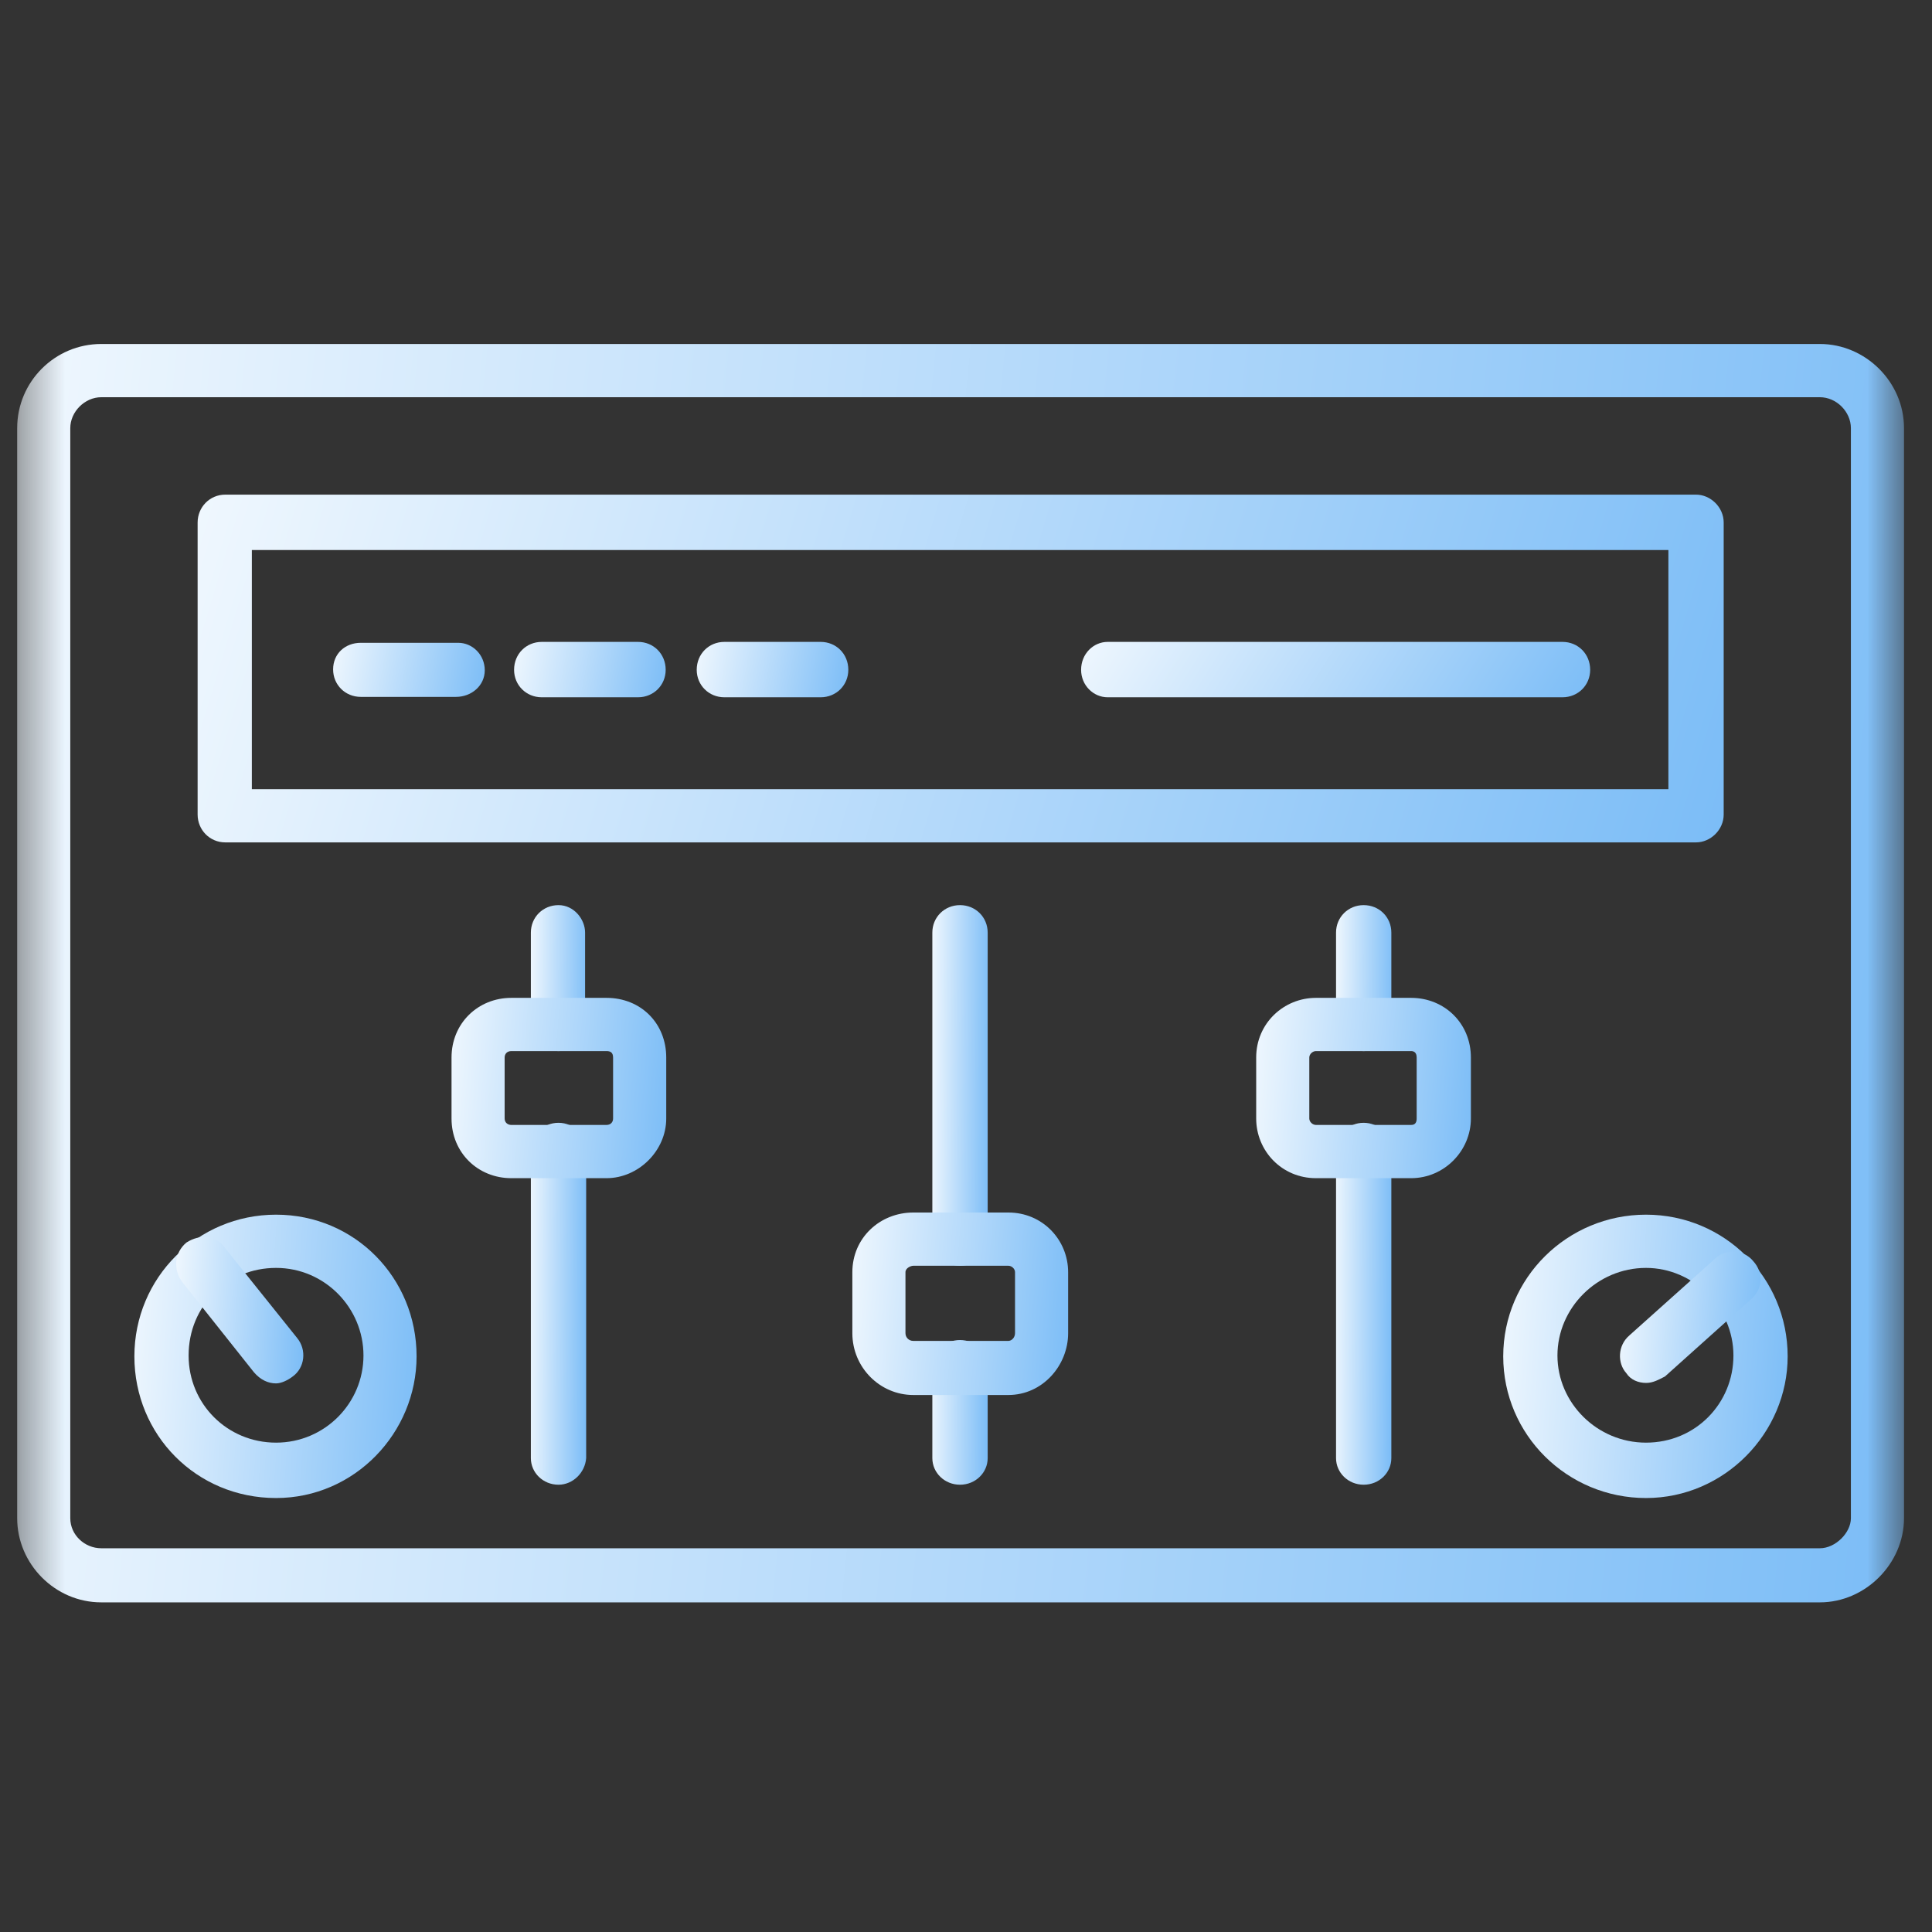 <svg width="45" height="45" viewBox="0 0 45 45" fill="none" xmlns="http://www.w3.org/2000/svg">
<rect x="0" y="0" width="45" height="45" fill="#333333" stroke="none"/>
<mask id="mask0_506_1081" style="mask-type:luminance" maskUnits="userSpaceOnUse" x="0" y="0" width="45" height="45">
<path d="M44.392 0.672H0.392V44.672H44.392V0.672Z" fill="white"/>
</mask>
<g mask="url(#mask0_506_1081)">
<path fill-rule="evenodd" clip-rule="evenodd" d="M13.009 34.582C12.648 34.582 12.365 34.302 12.365 33.962V26.802C12.365 26.442 12.648 26.152 13.009 26.152C13.37 26.152 13.653 26.442 13.653 26.802V33.962C13.628 34.302 13.344 34.582 13.009 34.582ZM13.009 24.482C12.648 24.482 12.365 24.202 12.365 23.832V21.722C12.365 21.362 12.648 21.082 13.009 21.082C13.37 21.082 13.628 21.412 13.628 21.722V23.832C13.628 24.202 13.344 24.482 13.009 24.482Z" fill="url(#paint0_linear_506_1081)"/>
<path fill-rule="evenodd" clip-rule="evenodd" d="M14.126 27.442H11.909C11.136 27.442 10.517 26.852 10.517 26.052V24.632C10.517 23.832 11.136 23.242 11.909 23.242H14.126C14.925 23.242 15.518 23.832 15.518 24.632V26.052C15.518 26.802 14.873 27.442 14.126 27.442ZM11.909 24.482C11.806 24.482 11.754 24.552 11.754 24.632V26.052C11.754 26.152 11.832 26.202 11.909 26.202H14.126C14.229 26.202 14.28 26.132 14.28 26.052V24.632C14.28 24.502 14.203 24.482 14.126 24.482H11.909Z" fill="url(#paint1_linear_506_1081)"/>
<path fill-rule="evenodd" clip-rule="evenodd" d="M22.361 34.582C22 34.582 21.716 34.302 21.716 33.962V31.852C21.716 31.492 22 31.212 22.361 31.212C22.721 31.212 23.005 31.492 23.005 31.852V33.962C23.005 34.302 22.721 34.582 22.361 34.582ZM22.361 29.482C22 29.482 21.716 29.202 21.716 28.832V21.722C21.716 21.362 22 21.082 22.361 21.082C22.721 21.082 23.005 21.362 23.005 21.722V28.832C23.005 29.202 22.721 29.482 22.361 29.482Z" fill="url(#paint2_linear_506_1081)"/>
<path fill-rule="evenodd" clip-rule="evenodd" d="M23.487 32.492H21.271C20.497 32.492 19.853 31.852 19.853 31.052V29.632C19.853 28.832 20.497 28.242 21.271 28.242H23.487C24.286 28.242 24.879 28.882 24.879 29.632V31.052C24.879 31.802 24.286 32.492 23.487 32.492ZM21.271 29.482C21.219 29.482 21.09 29.532 21.09 29.632V31.052C21.09 31.152 21.168 31.232 21.271 31.232H23.487C23.565 31.232 23.642 31.152 23.642 31.052V29.632C23.642 29.552 23.565 29.482 23.487 29.482H21.271Z" fill="url(#paint3_linear_506_1081)"/>
<path fill-rule="evenodd" clip-rule="evenodd" d="M31.763 34.582C31.402 34.582 31.119 34.302 31.119 33.962V26.802C31.119 26.442 31.402 26.152 31.763 26.152C32.124 26.152 32.407 26.442 32.407 26.802V33.962C32.407 34.302 32.124 34.582 31.763 34.582ZM31.763 24.482C31.402 24.482 31.119 24.202 31.119 23.832V21.722C31.119 21.362 31.402 21.082 31.763 21.082C32.124 21.082 32.407 21.362 32.407 21.722V23.832C32.407 24.202 32.124 24.482 31.763 24.482Z" fill="url(#paint4_linear_506_1081)"/>
<path fill-rule="evenodd" clip-rule="evenodd" d="M32.868 27.442H30.651C29.852 27.442 29.259 26.802 29.259 26.052V24.632C29.259 23.832 29.904 23.242 30.651 23.242H32.868C33.641 23.242 34.26 23.832 34.26 24.632V26.052C34.26 26.802 33.641 27.442 32.868 27.442ZM30.651 24.482C30.574 24.482 30.496 24.552 30.496 24.632V26.052C30.496 26.132 30.574 26.202 30.651 26.202H32.868C32.971 26.202 32.997 26.132 32.997 26.052V24.632C32.997 24.502 32.919 24.482 32.868 24.482H30.651Z" fill="url(#paint5_linear_506_1081)"/>
<path fill-rule="evenodd" clip-rule="evenodd" d="M42.389 37.322H2.359C1.276 37.322 0.4 36.422 0.4 35.362V9.972C0.4 8.892 1.276 8.012 2.359 8.012H42.389C43.446 8.012 44.348 8.892 44.348 9.972V35.362C44.348 36.422 43.446 37.322 42.389 37.322ZM2.359 9.252C1.972 9.252 1.637 9.592 1.637 9.972V35.362C1.637 35.752 1.972 36.062 2.359 36.062H42.389C42.75 36.062 43.111 35.702 43.111 35.362V9.972C43.111 9.592 42.776 9.252 42.389 9.252H2.359Z" fill="url(#paint6_linear_506_1081)"/>
<path fill-rule="evenodd" clip-rule="evenodd" d="M39.504 19.621H5.247C4.886 19.621 4.603 19.331 4.603 18.971V12.171C4.603 11.811 4.886 11.521 5.247 11.521H39.504C39.839 11.521 40.148 11.811 40.148 12.171V18.971C40.148 19.331 39.839 19.621 39.504 19.621ZM5.866 18.381H38.86V12.811H5.866V18.381Z" fill="url(#paint7_linear_506_1081)"/>
<path fill-rule="evenodd" clip-rule="evenodd" d="M10.62 16.232H8.404C8.043 16.232 7.759 15.952 7.759 15.592C7.759 15.222 8.043 14.972 8.404 14.972H10.672C11.007 14.972 11.291 15.252 11.291 15.612C11.291 15.972 10.981 16.232 10.62 16.232Z" fill="url(#paint8_linear_506_1081)"/>
<path fill-rule="evenodd" clip-rule="evenodd" d="M14.861 16.241H12.618C12.258 16.241 11.974 15.961 11.974 15.601C11.974 15.231 12.258 14.951 12.618 14.951H14.861C15.222 14.951 15.505 15.231 15.505 15.601C15.505 15.961 15.222 16.241 14.861 16.241Z" fill="url(#paint9_linear_506_1081)"/>
<path fill-rule="evenodd" clip-rule="evenodd" d="M19.115 16.241H16.872C16.511 16.241 16.228 15.961 16.228 15.601C16.228 15.231 16.511 14.951 16.872 14.951H19.115C19.476 14.951 19.759 15.231 19.759 15.601C19.759 15.961 19.476 16.241 19.115 16.241Z" fill="url(#paint10_linear_506_1081)"/>
<path fill-rule="evenodd" clip-rule="evenodd" d="M36.394 16.241H25.8C25.465 16.241 25.181 15.961 25.181 15.601C25.181 15.231 25.465 14.951 25.8 14.951H36.394C36.755 14.951 37.038 15.231 37.038 15.601C37.038 15.961 36.755 16.241 36.394 16.241Z" fill="url(#paint11_linear_506_1081)"/>
<path fill-rule="evenodd" clip-rule="evenodd" d="M6.43 34.892C4.574 34.892 3.13 33.422 3.13 31.592C3.13 29.762 4.6 28.292 6.43 28.292C8.26 28.292 9.703 29.762 9.703 31.592C9.703 33.372 8.26 34.892 6.43 34.892ZM6.43 29.532C5.295 29.532 4.393 30.412 4.393 31.572C4.393 32.702 5.295 33.602 6.43 33.602C7.564 33.602 8.466 32.682 8.466 31.572C8.466 30.462 7.564 29.532 6.43 29.532Z" fill="url(#paint12_linear_506_1081)"/>
<path fill-rule="evenodd" clip-rule="evenodd" d="M38.338 34.892C36.508 34.892 35.013 33.422 35.013 31.592C35.013 29.762 36.508 28.292 38.338 28.292C40.168 28.292 41.638 29.762 41.638 31.592C41.638 33.372 40.168 34.892 38.338 34.892ZM38.338 29.532C37.204 29.532 36.276 30.462 36.276 31.572C36.276 32.682 37.204 33.602 38.338 33.602C39.498 33.602 40.375 32.682 40.375 31.572C40.375 30.462 39.447 29.532 38.338 29.532Z" fill="url(#paint13_linear_506_1081)"/>
<path fill-rule="evenodd" clip-rule="evenodd" d="M6.429 32.222C6.249 32.222 6.068 32.142 5.914 31.962L4.238 29.852C4.032 29.562 4.058 29.182 4.341 28.942C4.651 28.742 5.037 28.762 5.244 29.072L6.919 31.162C7.151 31.442 7.099 31.862 6.816 32.062C6.713 32.142 6.558 32.222 6.429 32.222Z" fill="url(#paint14_linear_506_1081)"/>
<path fill-rule="evenodd" clip-rule="evenodd" d="M38.342 32.211C38.162 32.211 37.981 32.141 37.878 31.981C37.672 31.751 37.672 31.341 37.955 31.101L39.966 29.301C40.198 29.091 40.61 29.091 40.842 29.381C41.074 29.641 41.074 30.021 40.765 30.281L38.78 32.061C38.625 32.141 38.497 32.211 38.342 32.211Z" fill="url(#paint15_linear_506_1081)"/>
</g>
<defs>
<linearGradient id="paint0_linear_506_1081" x1="12.346" y1="20.872" x2="15.033" y2="20.892" gradientUnits="userSpaceOnUse">
<stop stop-color="#F1F8FE"/>
<stop offset="1" stop-color="#0F86F0"/>
</linearGradient>
<linearGradient id="paint1_linear_506_1081" x1="10.443" y1="23.182" x2="20.801" y2="24.022" gradientUnits="userSpaceOnUse">
<stop stop-color="#F1F8FE"/>
<stop offset="1" stop-color="#0F86F0"/>
</linearGradient>
<linearGradient id="paint2_linear_506_1081" x1="21.697" y1="20.872" x2="24.384" y2="20.892" gradientUnits="userSpaceOnUse">
<stop stop-color="#F1F8FE"/>
<stop offset="1" stop-color="#0F86F0"/>
</linearGradient>
<linearGradient id="paint3_linear_506_1081" x1="19.778" y1="28.172" x2="30.191" y2="29.022" gradientUnits="userSpaceOnUse">
<stop stop-color="#F1F8FE"/>
<stop offset="1" stop-color="#0F86F0"/>
</linearGradient>
<linearGradient id="paint4_linear_506_1081" x1="31.099" y1="20.872" x2="33.787" y2="20.892" gradientUnits="userSpaceOnUse">
<stop stop-color="#F1F8FE"/>
<stop offset="1" stop-color="#0F86F0"/>
</linearGradient>
<linearGradient id="paint5_linear_506_1081" x1="29.185" y1="23.182" x2="39.543" y2="24.022" gradientUnits="userSpaceOnUse">
<stop stop-color="#F1F8FE"/>
<stop offset="1" stop-color="#0F86F0"/>
</linearGradient>
<linearGradient id="paint6_linear_506_1081" x1="-0.253" y1="7.562" x2="90.43" y2="16.892" gradientUnits="userSpaceOnUse">
<stop stop-color="#F1F8FE"/>
<stop offset="1" stop-color="#0F86F0"/>
</linearGradient>
<linearGradient id="paint7_linear_506_1081" x1="4.075" y1="11.402" x2="72.029" y2="31.872" gradientUnits="userSpaceOnUse">
<stop stop-color="#F1F8FE"/>
<stop offset="1" stop-color="#0F86F0"/>
</linearGradient>
<linearGradient id="paint8_linear_506_1081" x1="7.707" y1="14.952" x2="14.809" y2="16.312" gradientUnits="userSpaceOnUse">
<stop stop-color="#F1F8FE"/>
<stop offset="1" stop-color="#0F86F0"/>
</linearGradient>
<linearGradient id="paint9_linear_506_1081" x1="11.922" y1="14.931" x2="19.034" y2="16.271" gradientUnits="userSpaceOnUse">
<stop stop-color="#F1F8FE"/>
<stop offset="1" stop-color="#0F86F0"/>
</linearGradient>
<linearGradient id="paint10_linear_506_1081" x1="16.175" y1="14.931" x2="23.288" y2="16.271" gradientUnits="userSpaceOnUse">
<stop stop-color="#F1F8FE"/>
<stop offset="1" stop-color="#0F86F0"/>
</linearGradient>
<linearGradient id="paint11_linear_506_1081" x1="25.005" y1="14.931" x2="42.688" y2="26.091" gradientUnits="userSpaceOnUse">
<stop stop-color="#F1F8FE"/>
<stop offset="1" stop-color="#0F86F0"/>
</linearGradient>
<linearGradient id="paint12_linear_506_1081" x1="3.033" y1="28.192" x2="16.675" y2="29.132" gradientUnits="userSpaceOnUse">
<stop stop-color="#F1F8FE"/>
<stop offset="1" stop-color="#0F86F0"/>
</linearGradient>
<linearGradient id="paint13_linear_506_1081" x1="34.915" y1="28.192" x2="48.663" y2="29.142" gradientUnits="userSpaceOnUse">
<stop stop-color="#F1F8FE"/>
<stop offset="1" stop-color="#0F86F0"/>
</linearGradient>
<linearGradient id="paint14_linear_506_1081" x1="4.059" y1="28.762" x2="10.214" y2="29.132" gradientUnits="userSpaceOnUse">
<stop stop-color="#F1F8FE"/>
<stop offset="1" stop-color="#0F86F0"/>
</linearGradient>
<linearGradient id="paint15_linear_506_1081" x1="37.683" y1="29.111" x2="44.477" y2="29.611" gradientUnits="userSpaceOnUse">
<stop stop-color="#F1F8FE"/>
<stop offset="1" stop-color="#0F86F0"/>
</linearGradient>
</defs>
</svg>
